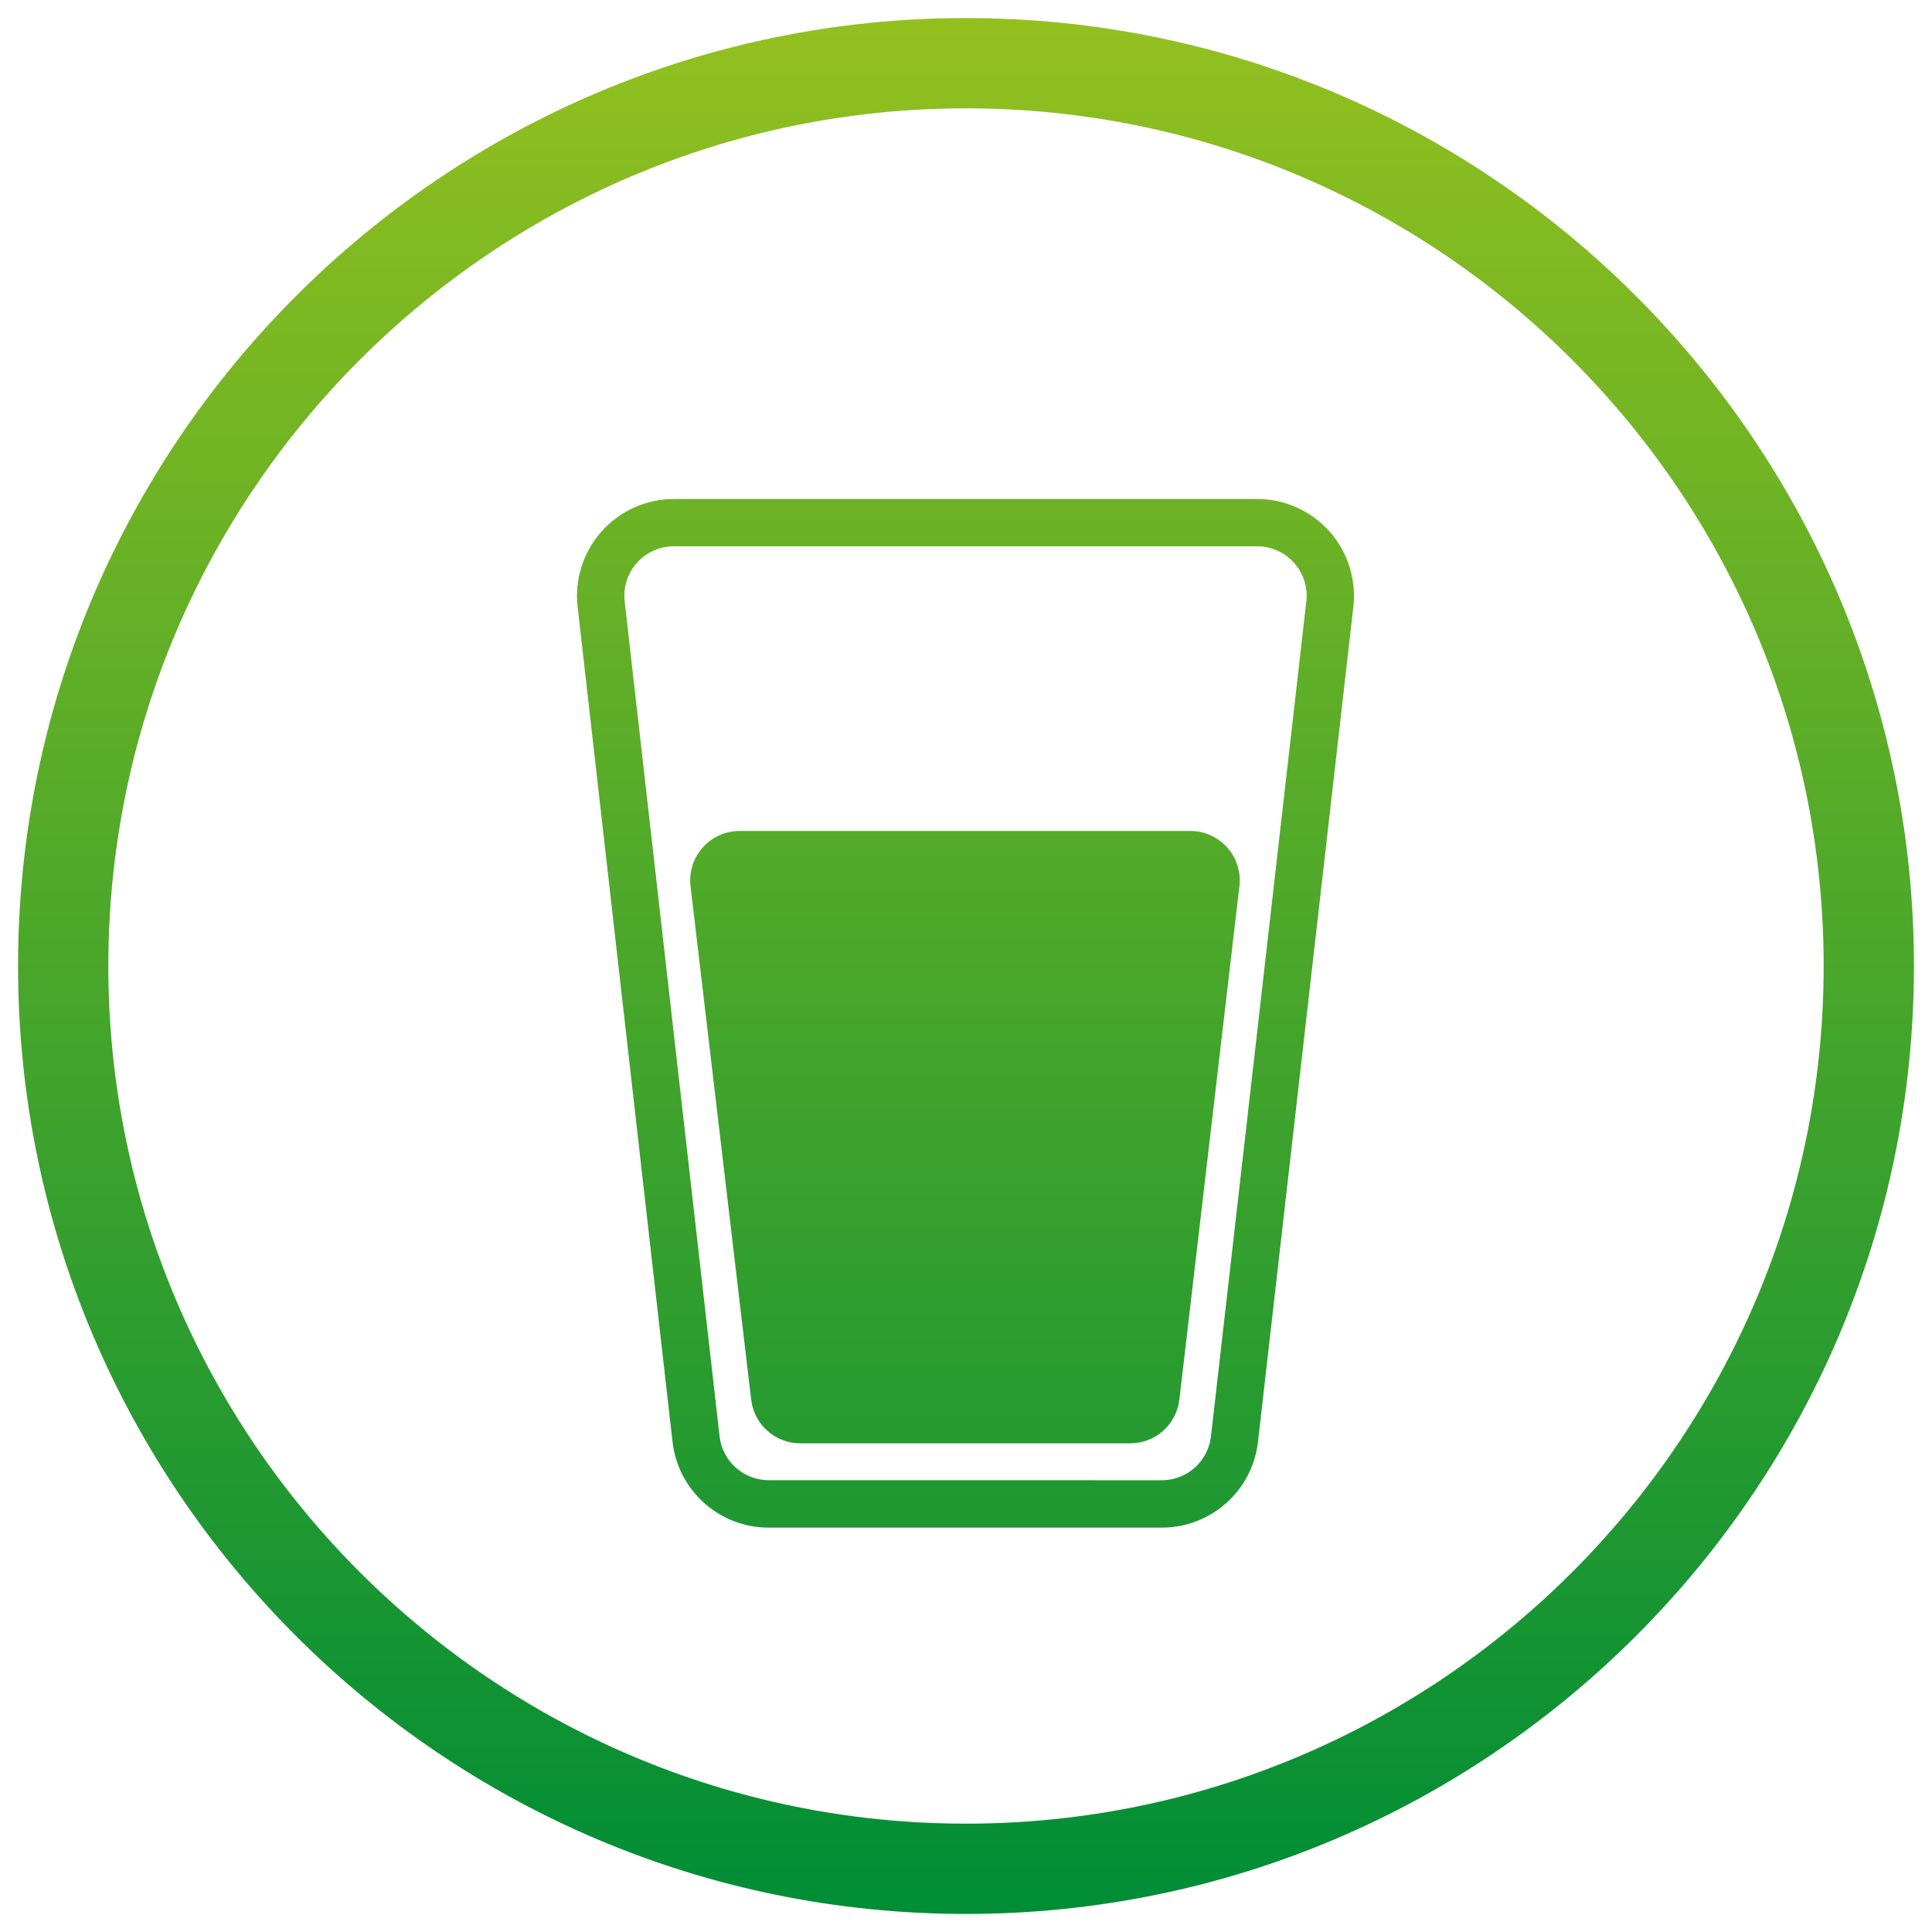 <?xml version="1.0" encoding="UTF-8"?> <svg xmlns="http://www.w3.org/2000/svg" xmlns:xlink="http://www.w3.org/1999/xlink" version="1.1" viewBox="0 0 107 107"><defs><style> .cls-1 { fill: url(#Dégradé_sans_nom_89); } </style><linearGradient id="Dégradé_sans_nom_89" data-name="Dégradé sans nom 89" x1="53.5" y1="1" x2="53.5" y2="106" gradientUnits="userSpaceOnUse"><stop offset="0" stop-color="#93c01f"></stop><stop offset="1" stop-color="#008d36"></stop></linearGradient></defs><g><g id="Calque_1"><path class="cls-1" d="M73.627,29.428c-1.016-1.139-2.474-1.792-4.002-1.792h-32.303c-1.525,0-2.983.653-4.002,1.792-1.016,1.139-1.502,2.661-1.329,4.178l5.255,46.241c.307,2.711,2.6,4.757,5.328,4.757h21.77c2.728,0,5.018-2.044,5.328-4.754l5.281-46.241c.173-1.519-.31-3.042-1.326-4.181h0ZM72.348,33.31h0s-5.281,46.241-5.281,46.241c-.158,1.385-1.329,2.43-2.723,2.43l-21.769-.003c-1.394,0-2.565-1.045-2.723-2.43l-5.255-46.241c-.184-1.625,1.086-3.051,2.723-3.051h32.303c1.639.003,2.913,1.426,2.726,3.053ZM65.921,46.021h-24.955c-1.636,0-2.907,1.423-2.723,3.05l3.358,28.435c.158,1.385,1.329,2.43,2.723,2.43h18.271c1.394,0,2.565-1.045,2.723-2.43l3.326-28.435c.187-1.625-1.086-3.05-2.723-3.05ZM53.5,1C24.551,1,1,24.551,1,53.5s23.551,52.5,52.5,52.5,52.5-23.552,52.5-52.5S82.448,1,53.5,1ZM53.5,101c-26.191,0-47.5-21.309-47.5-47.5S27.309,6,53.5,6s47.5,21.309,47.5,47.5-21.309,47.5-47.5,47.5Z"></path></g></g></svg> 